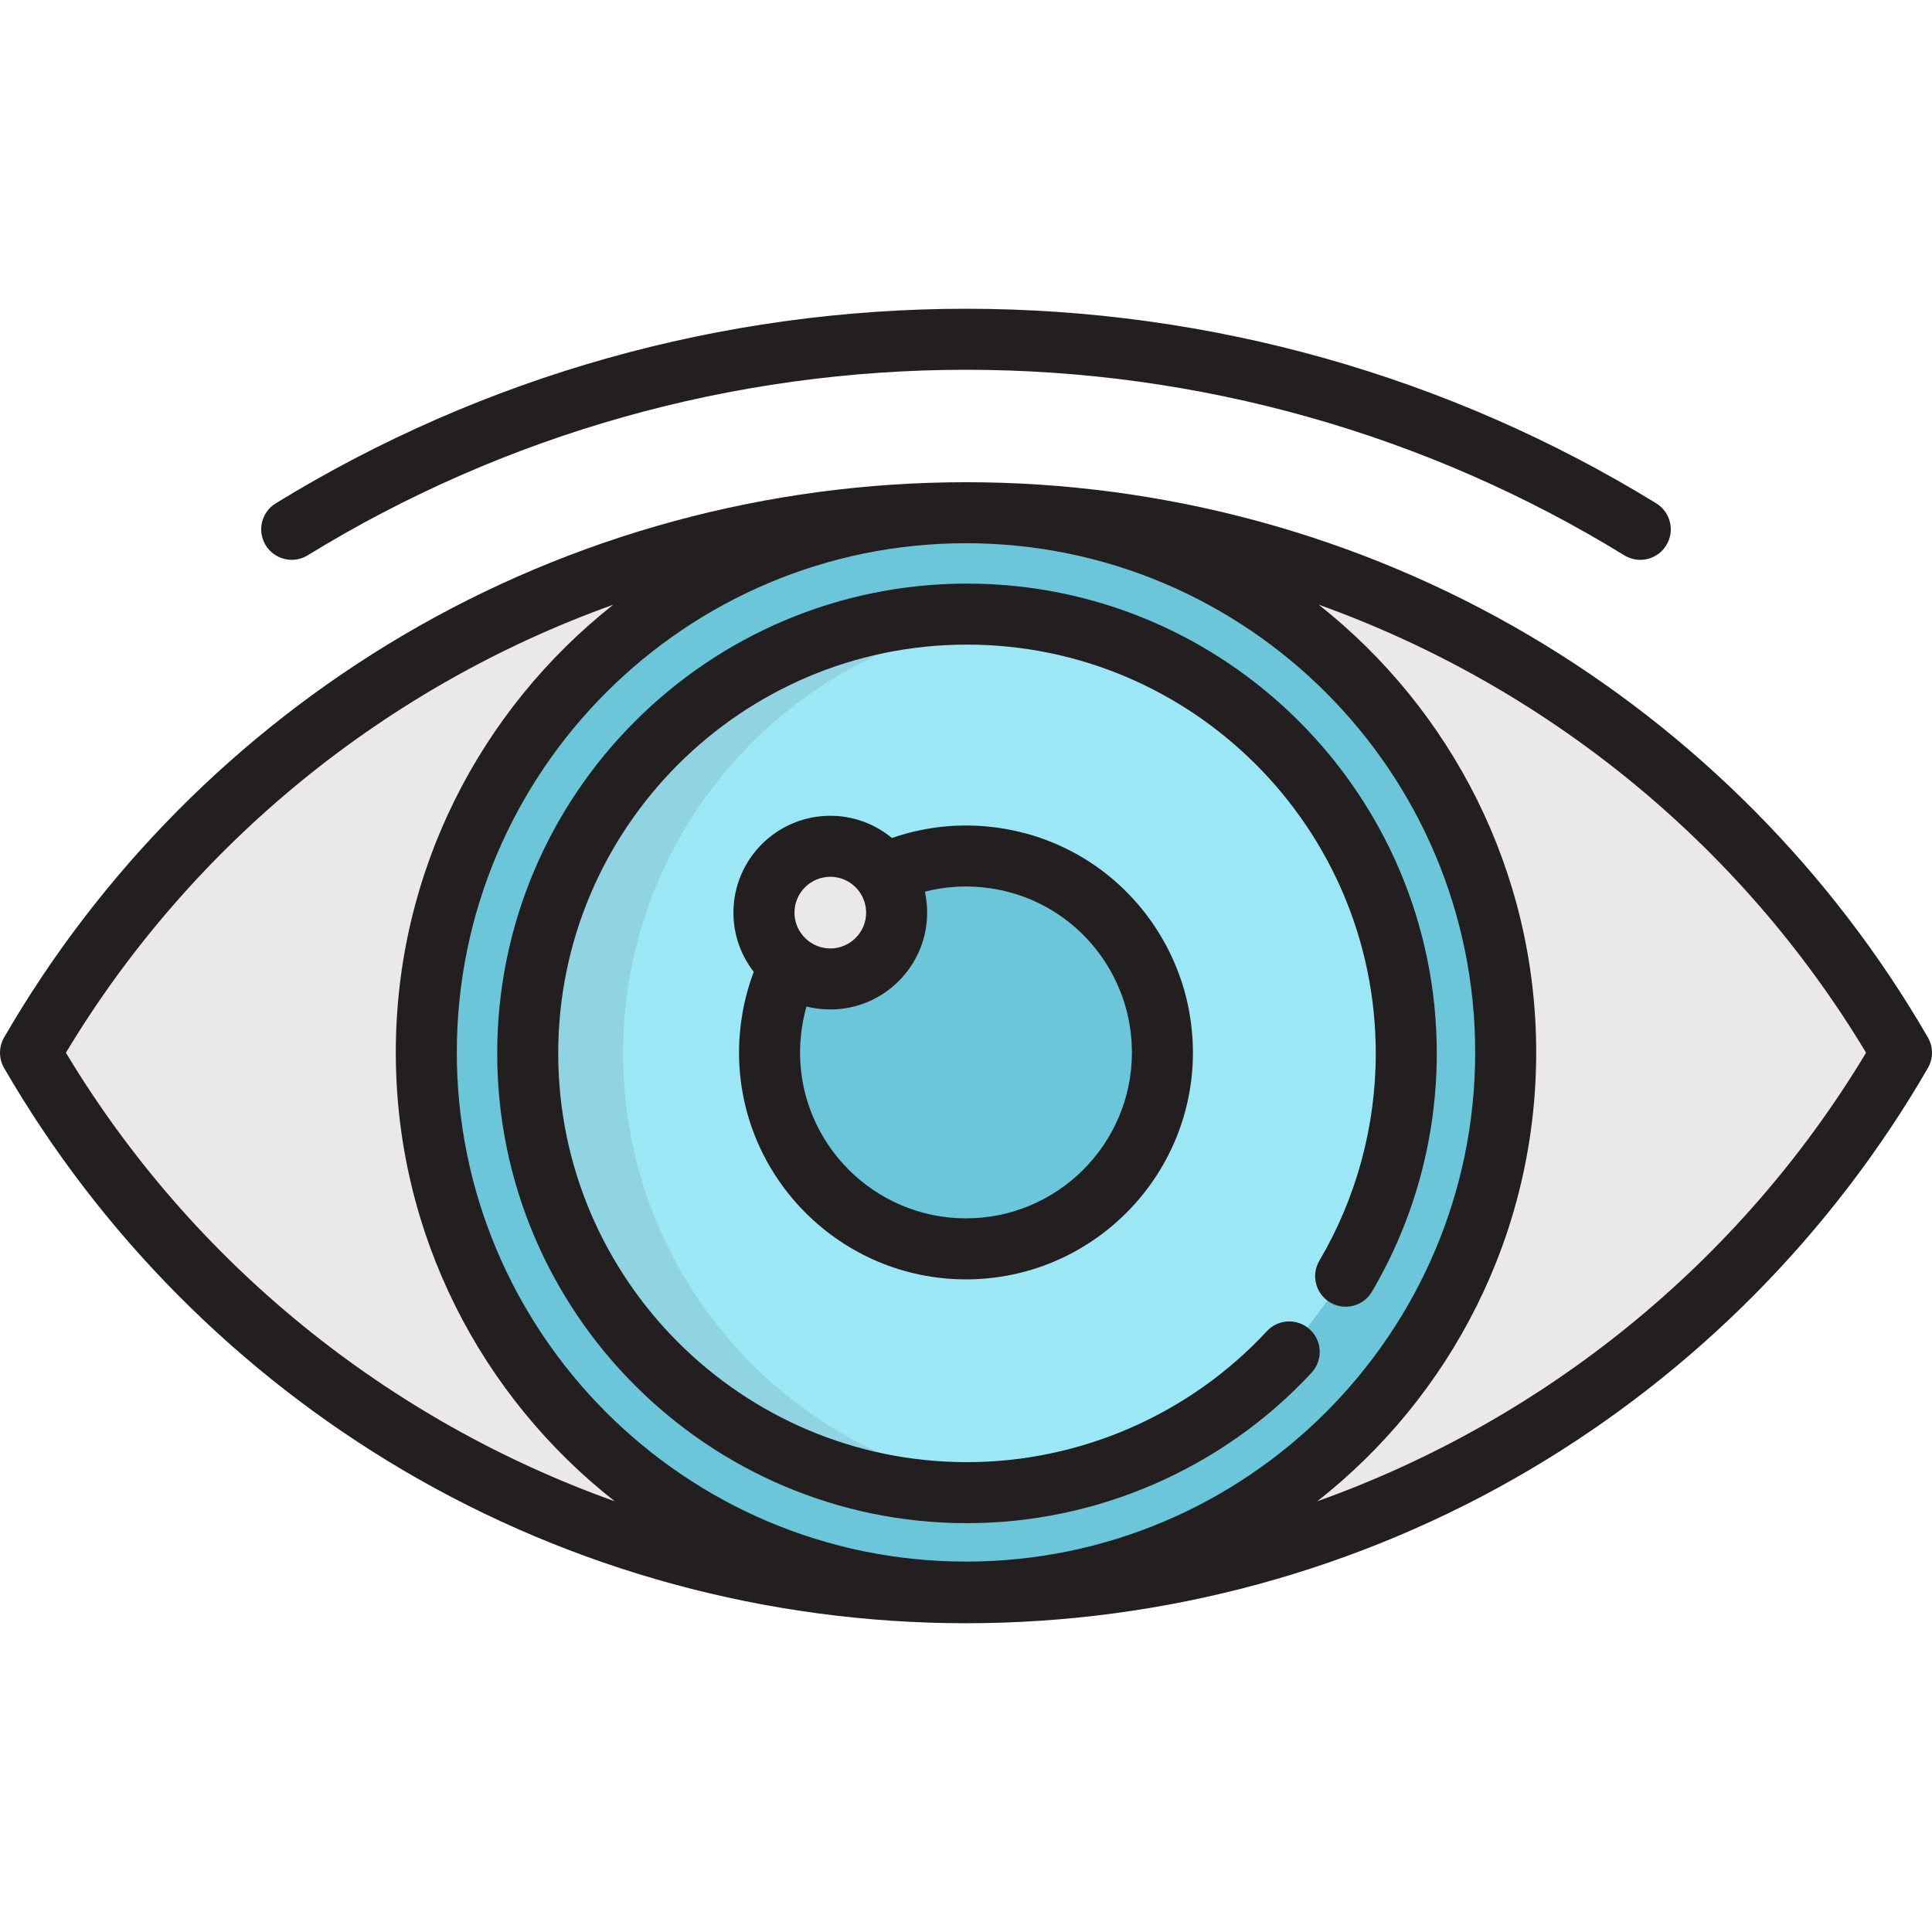 <svg xmlns="http://www.w3.org/2000/svg" xmlns:xlink="http://www.w3.org/1999/xlink" id="Layer_1" x="0px" y="0px" viewBox="0 0 511.998 511.998" style="enable-background:new 0 0 511.998 511.998;" xml:space="preserve"><path style="fill:#EAE8E8;" d="M255.999,135.874c-105.94,0-198.427,57.559-247.916,143.107  c49.488,85.547,141.977,143.107,247.916,143.107c105.938,0,198.427-57.559,247.915-143.107  C454.425,193.433,361.938,135.874,255.999,135.874z"></path><circle style="fill:#6AC6D8;" cx="255.998" cy="278.904" r="143.026"></circle><path style="fill:#9CE7F6;" d="M356.609,338.202c10.209-17.311,16.065-37.495,16.065-59.046  c0-64.293-52.119-116.412-116.412-116.412c-64.294,0-116.413,52.12-116.413,116.412c0,64.293,52.119,116.412,116.413,116.412  c33.741,0,64.13-14.355,85.394-37.293"></path><g style="opacity:0.1;">	<path style="fill:#231F20;" d="M165.121,279.156c0-60.022,45.428-109.429,103.776-115.727c-4.152-0.448-8.367-0.686-12.636-0.686   c-64.294,0-116.413,52.12-116.413,116.412c0,64.293,52.119,116.412,116.413,116.412c4.277,0,8.499-0.233,12.657-0.682   C210.56,388.596,165.121,339.186,165.121,279.156z"></path></g><circle style="fill:#EAE8E8;" cx="220.04" cy="241.857" r="17.579"></circle><path style="fill:#6AC6D8;" d="M308.055,278.717c-0.004-0.947-0.036-1.886-0.088-2.821c-0.019-0.332-0.051-0.66-0.075-0.991  c-0.051-0.679-0.111-1.356-0.19-2.029c-0.04-0.345-0.084-0.691-0.13-1.034c-0.093-0.684-0.2-1.364-0.32-2.039  c-0.053-0.294-0.101-0.589-0.158-0.881c-0.168-0.868-0.356-1.727-0.566-2.578c-0.023-0.085-0.038-0.172-0.061-0.258  c-0.25-0.994-0.532-1.975-0.84-2.944c-0.022-0.067-0.044-0.132-0.068-0.197c-0.28-0.876-0.587-1.74-0.914-2.593  c-0.064-0.17-0.133-0.338-0.198-0.508c-0.305-0.772-0.625-1.534-0.965-2.286c-0.071-0.157-0.141-0.315-0.212-0.472  c-0.385-0.832-0.789-1.655-1.217-2.463c-0.019-0.037-0.036-0.075-0.055-0.112l-0.002,0.001c-8.143-15.33-23.72-26.094-41.925-27.505  c-0.291-0.023-0.581-0.047-0.874-0.066c-0.329-0.02-0.656-0.037-0.987-0.052c-0.735-0.032-1.471-0.056-2.213-0.056  c-0.743,0-1.48,0.023-2.213,0.056c-0.331,0.015-0.659,0.031-0.987,0.052c-0.292,0.019-0.583,0.043-0.874,0.066  c-6.254,0.484-12.185,2.094-17.624,4.594c2.08,2.887,3.318,6.42,3.318,10.251c0,9.709-7.871,17.579-17.58,17.579  c-4.021,0-7.713-1.365-10.674-3.636c-0.212,0.429-0.435,0.855-0.638,1.29c-0.071,0.157-0.142,0.315-0.212,0.473  c-0.338,0.752-0.659,1.513-0.964,2.284c-0.066,0.169-0.136,0.338-0.201,0.509c-0.326,0.855-0.632,1.718-0.913,2.593  c-0.022,0.066-0.045,0.13-0.066,0.197c-0.308,0.969-0.59,1.95-0.841,2.944c-0.022,0.085-0.038,0.172-0.06,0.258  c-0.21,0.852-0.399,1.711-0.567,2.578c-0.057,0.292-0.106,0.587-0.157,0.881c-0.12,0.676-0.227,1.355-0.32,2.039  c-0.046,0.343-0.091,0.689-0.13,1.034c-0.078,0.673-0.139,1.35-0.191,2.029c-0.024,0.331-0.056,0.659-0.074,0.991  c-0.054,0.935-0.084,1.873-0.088,2.821c0,0.061-0.005,0.12-0.005,0.181c0,28.753,23.308,52.061,52.062,52.061  c28.754,0,52.061-23.308,52.061-52.061C308.06,278.838,308.055,278.779,308.055,278.717z"></path><g>	<path style="fill:#231F20;" d="M510.912,274.933c-25.413-43.931-61.957-80.775-105.681-106.55   c-45.049-26.557-96.654-40.593-149.232-40.593c-52.58,0-104.183,14.036-149.232,40.593C63.044,194.158,26.5,231.002,1.087,274.933   c-1.449,2.504-1.449,5.592,0,8.097C26.5,326.96,63.044,363.805,106.767,389.58c45.049,26.557,96.654,40.593,149.232,40.593   s104.183-14.036,149.232-40.593c43.724-25.775,80.267-62.619,105.681-106.55C512.36,280.525,512.36,277.437,510.912,274.933z    M121.059,278.898c0-74.406,60.534-134.94,134.94-134.94c74.405,0,134.939,60.534,134.939,134.94s-60.533,134.94-134.939,134.94   C181.593,413.839,121.059,353.305,121.059,278.898z M17.469,278.981c33.536-55.769,85.314-97.318,145.063-118.734   c-35.083,27.695-57.641,70.588-57.641,118.652c0,48.24,22.724,91.273,58.029,118.957   C103.007,376.481,51.078,334.871,17.469,278.981z M349.078,397.857c35.304-27.686,58.028-70.717,58.028-118.957   c0-48.064-22.558-90.957-57.641-118.652c59.75,21.417,111.526,62.965,145.064,118.735   C460.919,334.871,408.991,376.481,349.078,397.857z"></path>	<path style="fill:#231F20;" d="M352.503,345.165c3.846,2.27,8.802,0.99,11.07-2.856c11.243-19.066,17.186-40.903,17.186-63.153   c0-68.648-55.849-124.497-124.497-124.497s-124.497,55.849-124.497,124.497c0,68.647,55.849,124.497,124.497,124.497   c34.541,0,67.827-14.535,91.322-39.881c3.035-3.274,2.842-8.389-0.432-11.425c-3.274-3.036-8.389-2.844-11.425,0.432   c-20.447,22.055-49.41,34.704-79.465,34.704c-59.732,0-108.329-48.596-108.329-108.328s48.597-108.328,108.329-108.328   s108.328,48.596,108.328,108.328c0,19.363-5.167,38.361-14.944,54.94C347.378,337.941,348.656,342.897,352.503,345.165z"></path>	<path style="fill:#231F20;" d="M81.536,147.164c52.378-32.168,112.707-49.17,174.463-49.17c61.756,0,122.084,17.003,174.461,49.171   c1.319,0.811,2.78,1.196,4.223,1.196c2.717,0,5.37-1.369,6.895-3.855c2.337-3.804,1.147-8.782-2.658-11.118   c-54.923-33.733-118.177-51.563-182.922-51.563S128,99.655,73.075,133.387c-3.805,2.336-4.995,7.315-2.658,11.118   C72.753,148.312,77.731,149.502,81.536,147.164z"></path>	<path style="fill:#231F20;" d="M198.667,260.694c-0.36,1.131-0.688,2.278-0.964,3.366c-0.037,0.14-0.069,0.282-0.082,0.346   c-0.239,0.967-0.46,1.969-0.655,2.977c-0.052,0.267-0.099,0.537-0.146,0.805l-0.036,0.203c-0.139,0.786-0.264,1.574-0.372,2.371   c-0.053,0.392-0.103,0.788-0.15,1.186c-0.089,0.778-0.162,1.56-0.223,2.367l-0.024,0.297c-0.022,0.274-0.044,0.547-0.059,0.82   c-0.06,1.044-0.094,2.09-0.1,3.14c-0.003,0.111-0.006,0.241-0.006,0.326c0,33.165,26.982,60.145,60.146,60.145   c33.164,0,60.145-26.981,60.145-60.145c0-0.1-0.002-0.199-0.004-0.3c-0.007-1.027-0.04-2.061-0.102-3.165   c-0.016-0.29-0.039-0.578-0.064-0.866l-0.022-0.263c-0.059-0.789-0.13-1.576-0.221-2.358c-0.046-0.396-0.097-0.791-0.15-1.188   c-0.109-0.794-0.233-1.583-0.375-2.381l-0.044-0.255c-0.043-0.247-0.087-0.495-0.135-0.739c-0.197-1.014-0.416-2.01-0.65-2.96   c-0.026-0.114-0.054-0.23-0.083-0.344c-0.278-1.102-0.604-2.237-0.966-3.382c-0.034-0.109-0.071-0.216-0.109-0.323   c-0.304-0.944-0.639-1.894-0.997-2.827c-0.061-0.165-0.125-0.33-0.191-0.494l-0.071-0.181c-0.35-0.887-0.72-1.764-1.118-2.649   l-0.239-0.528c-0.449-0.97-0.914-1.912-1.341-2.721c-0.042-0.086-0.089-0.178-0.125-0.246c-0.033-0.064-0.069-0.128-0.105-0.192   c-9.743-18.192-27.799-29.993-48.321-31.584l-0.136-0.011c-0.286-0.023-0.571-0.045-0.889-0.066   c-0.373-0.023-0.744-0.042-1.12-0.058c-1.711-0.074-3.441-0.074-5.145,0c-0.375,0.016-0.747,0.036-1.149,0.06   c-0.288,0.019-0.573,0.041-0.859,0.065l-0.116,0.01c-5.097,0.395-10.094,1.449-14.924,3.125   c-4.441-3.675-10.135-5.886-16.337-5.886c-14.151,0-25.664,11.514-25.664,25.666c0,5.913,2.016,11.361,5.388,15.705   c-0.383,1.01-0.719,1.964-0.993,2.82L198.667,260.694z M252.567,235.069l0.722-0.056c0.285-0.018,0.569-0.031,0.855-0.045   c1.227-0.055,2.476-0.055,3.706,0c0.287,0.014,0.571,0.027,0.826,0.043l0.772,0.059c15.054,1.166,28.284,9.844,35.397,23.214   c0.022,0.043,0.043,0.084,0.061,0.119c0.344,0.651,0.69,1.351,1.009,2.043l0.196,0.433c0.289,0.639,0.559,1.286,0.798,1.887   l0.184,0.473c0.293,0.767,0.544,1.477,0.765,2.17c0.025,0.08,0.032,0.098,0.061,0.178c0.263,0.83,0.497,1.646,0.695,2.432   c0.024,0.102,0.047,0.204,0.073,0.306c0.174,0.707,0.329,1.42,0.469,2.141l0.134,0.752c0.101,0.566,0.192,1.136,0.268,1.706   c0.04,0.294,0.078,0.589,0.112,0.882c0.065,0.563,0.115,1.131,0.158,1.715l0.031,0.384c0.013,0.151,0.025,0.301,0.033,0.445   c0.047,0.844,0.072,1.63,0.075,2.366c0,0.093,0.001,0.185,0.004,0.279c-0.053,24.204-19.76,43.879-43.977,43.879   c-24.213,0-43.919-19.666-43.978-43.864c0.002-0.092,0.004-0.193,0.005-0.258c0.003-0.78,0.029-1.586,0.075-2.395l0.065-0.84   c0.044-0.572,0.094-1.144,0.16-1.711c0.034-0.294,0.072-0.59,0.111-0.88c0.078-0.573,0.168-1.144,0.272-1.726l0.13-0.738   c0.142-0.733,0.302-1.459,0.457-2.09c0.031-0.12,0.059-0.241,0.088-0.372c0.109-0.424,0.224-0.849,0.344-1.268   c0.162,0.041,0.327,0.07,0.489,0.108c0.275,0.064,0.549,0.127,0.827,0.182c0.211,0.042,0.425,0.078,0.638,0.114   c0.273,0.047,0.546,0.091,0.822,0.128c0.204,0.028,0.407,0.055,0.612,0.078c0.31,0.036,0.624,0.063,0.939,0.087   c0.17,0.013,0.34,0.029,0.511,0.039c0.487,0.028,0.979,0.045,1.472,0.045c14.151,0,25.665-11.513,25.665-25.664   c0-0.457-0.013-0.912-0.037-1.364c-0.008-0.15-0.024-0.299-0.034-0.448c-0.022-0.302-0.042-0.603-0.073-0.901   c-0.018-0.176-0.044-0.349-0.067-0.524c-0.034-0.272-0.068-0.543-0.111-0.813c-0.029-0.18-0.064-0.359-0.096-0.538   c-0.047-0.263-0.096-0.526-0.152-0.786c-0.013-0.057-0.02-0.115-0.033-0.172C247.544,235.68,250.039,235.265,252.567,235.069z    M220.04,232.358c3.154,0,5.947,1.552,7.675,3.927c0.011,0.015,0.018,0.031,0.029,0.045c0.292,0.406,0.551,0.83,0.773,1.269   c0,0,0.002,0.004,0.003,0.005c0.426,0.839,0.712,1.731,0.871,2.653c0.015,0.089,0.029,0.18,0.041,0.271   c0.063,0.438,0.103,0.88,0.103,1.327c0,5.235-4.26,9.495-9.496,9.495c-0.326,0-0.647-0.017-0.964-0.049   c-0.057-0.005-0.109-0.018-0.165-0.025c-0.25-0.03-0.499-0.065-0.744-0.114c-0.146-0.029-0.281-0.069-0.421-0.105   c-0.14-0.034-0.281-0.067-0.419-0.108c-0.189-0.057-0.366-0.122-0.543-0.188c-0.074-0.027-0.149-0.053-0.222-0.082   c-0.208-0.083-0.407-0.171-0.598-0.264c-0.024-0.011-0.047-0.023-0.071-0.033c-0.638-0.316-1.177-0.668-1.608-0.999   c-0.026-0.02-0.055-0.036-0.082-0.056c-2.223-1.74-3.658-4.439-3.658-7.474C210.545,236.618,214.805,232.358,220.04,232.358z"></path></g><g></g><g></g><g></g><g></g><g></g><g></g><g></g><g></g><g></g><g></g><g></g><g></g><g></g><g></g><g></g></svg>